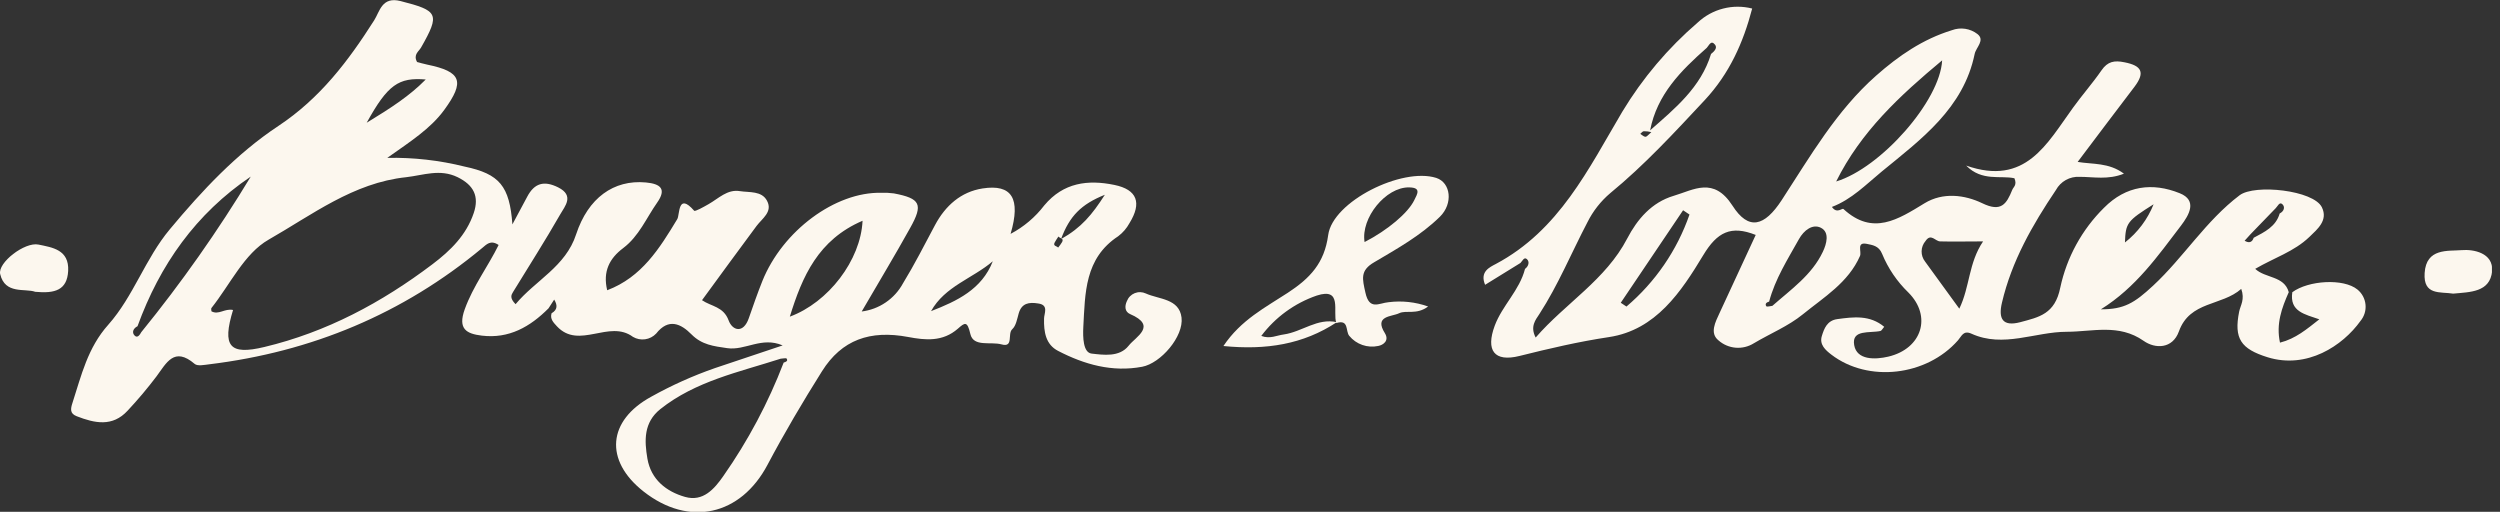 <svg width="254" height="52" viewBox="0 0 254 52" fill="none" xmlns="http://www.w3.org/2000/svg">
<rect x="0" y="0" width="254" height="52" fill="#333333" stroke="none"/>
<g clip-path="url(#clip0_4_66)">
<path d="M55.731 31.325C53.865 33.202 51.706 34.438 48.947 34.099C47.409 33.91 46.486 33.443 47.219 31.417C48.07 29.059 49.578 27.079 50.66 24.89C49.844 24.346 49.445 24.823 48.983 25.203C40.943 31.884 31.662 35.745 21.268 37.012C20.755 37.073 20.068 37.222 19.776 36.971C17.694 35.191 16.914 36.873 15.899 38.242C14.982 39.456 14.001 40.619 12.961 41.729C11.423 43.396 9.623 43.001 7.803 42.293C7.095 42.022 7.156 41.56 7.367 40.919C8.269 38.14 8.905 35.335 11.002 32.992C13.566 30.105 14.756 26.279 17.263 23.285C20.535 19.362 24.011 15.629 28.272 12.804C32.533 9.979 35.384 6.199 38.015 2.066C38.589 1.164 38.794 -0.374 40.692 0.108C44.532 1.087 44.727 1.405 42.784 4.82C42.553 5.23 41.963 5.538 42.373 6.302C42.614 6.363 43.004 6.481 43.399 6.563C46.881 7.281 47.265 8.256 45.127 11.178C43.727 13.086 41.727 14.352 39.348 16.039C41.998 15.987 44.643 16.285 47.214 16.927C50.757 17.675 51.773 18.901 52.06 22.798C52.649 21.7 53.116 20.844 53.567 19.983C54.295 18.603 55.275 18.321 56.711 19.039C58.382 19.875 57.387 20.957 56.936 21.752C55.398 24.444 53.731 27.044 52.116 29.684C51.952 29.956 51.757 30.274 52.383 30.905C54.398 28.479 57.474 27.09 58.536 23.803C59.751 20.116 62.346 18.239 65.612 18.537C67.115 18.675 67.745 19.198 66.766 20.588C65.663 22.157 64.92 23.998 63.32 25.203C61.92 26.254 61.233 27.582 61.69 29.489C65.202 28.161 67.012 25.238 68.812 22.259C69.079 21.813 68.848 19.501 70.525 21.408C70.627 21.521 71.499 21.018 71.981 20.747C73.006 20.167 73.893 19.208 75.17 19.419C76.134 19.572 77.391 19.372 77.929 20.398C78.529 21.521 77.447 22.182 76.862 22.962C75.006 25.454 73.181 27.966 71.324 30.5C72.263 31.146 73.504 31.135 74.027 32.551C74.416 33.607 75.529 33.915 76.078 32.33C76.519 31.064 76.96 29.797 77.457 28.551C79.508 23.454 84.862 19.48 89.538 19.588C89.965 19.572 90.392 19.593 90.815 19.649C93.522 20.162 93.82 20.757 92.471 23.162C90.933 25.936 89.282 28.664 87.549 31.648C88.423 31.539 89.259 31.224 89.987 30.728C90.716 30.233 91.316 29.571 91.738 28.797C92.912 26.879 93.933 24.864 94.994 22.875C96.055 20.885 97.64 19.49 99.824 19.147C102.814 18.68 103.732 20.172 102.675 23.762C104.013 23.055 105.182 22.067 106.101 20.865C108.039 18.542 110.536 18.234 113.218 18.788C115.546 19.265 116.028 20.613 114.756 22.67C114.473 23.191 114.082 23.646 113.607 24.003C110.187 26.249 110.254 29.787 110.064 33.233C110.013 34.258 110.039 35.827 110.91 35.925C112.09 36.058 113.736 36.314 114.669 35.125C115.387 34.207 117.612 33.115 114.818 31.91C114.274 31.674 114.248 31.11 114.495 30.587C114.565 30.406 114.671 30.241 114.808 30.103C114.945 29.965 115.108 29.856 115.289 29.784C115.469 29.712 115.662 29.677 115.857 29.683C116.051 29.689 116.242 29.735 116.417 29.818C117.761 30.423 119.802 30.33 120.043 32.258C120.284 34.186 117.93 36.909 116.043 37.263C113.002 37.837 110.167 37.032 107.506 35.653C106.239 35.002 106.044 33.72 106.075 32.371C106.075 31.858 106.588 30.982 105.48 30.833C104.552 30.684 103.798 30.787 103.496 31.858C103.337 32.412 103.229 33.099 102.844 33.448C102.332 33.915 103.024 35.35 101.742 34.986C100.65 34.689 98.901 35.284 98.588 33.935C98.276 32.587 98.035 32.761 97.317 33.397C95.778 34.74 94.03 34.571 92.271 34.238C88.4 33.51 85.523 34.525 83.518 37.714C81.564 40.822 79.693 43.99 77.975 47.231C75.242 52.39 69.996 53.569 65.376 49.928C61.382 46.78 61.72 42.724 66.176 40.299C68.245 39.146 70.41 38.175 72.647 37.396L79.519 35.094C77.375 34.171 75.719 35.643 73.878 35.371C72.514 35.171 71.314 35.043 70.253 33.971C69.191 32.899 67.935 32.279 66.663 33.894C66.366 34.207 65.972 34.41 65.545 34.471C65.117 34.531 64.682 34.446 64.31 34.227C61.879 32.422 58.828 35.576 56.577 33.145C56.239 32.771 55.859 32.412 56.039 31.828C56.664 31.469 56.644 30.982 56.305 30.438L55.731 31.325ZM14.361 33.74C18.428 28.738 22.143 23.459 25.478 17.942C19.904 21.706 16.248 26.89 13.971 33.145C13.54 33.361 13.371 33.771 13.669 34.084C13.966 34.397 14.202 34.022 14.361 33.74ZM79.319 36.443C75.088 37.806 70.668 38.719 67.084 41.57C65.392 42.929 65.463 44.76 65.776 46.595C66.14 48.723 67.694 49.944 69.607 50.487C71.422 51 72.57 49.698 73.509 48.339C76.008 44.769 78.061 40.907 79.621 36.837C79.836 36.776 80.093 36.684 79.918 36.427C79.857 36.355 79.529 36.437 79.319 36.443ZM23.678 31.494C22.545 35.202 23.314 36.109 26.867 35.253C33.185 33.74 38.779 30.746 43.927 26.854C45.788 25.449 47.373 23.885 48.132 21.644C48.706 19.952 48.132 18.808 46.496 18.003C44.707 17.127 43.014 17.803 41.271 18.003C35.902 18.567 31.692 21.839 27.288 24.351C24.821 25.756 23.375 28.915 21.483 31.294C21.427 31.366 21.483 31.535 21.483 31.628C22.222 32.033 22.806 31.315 23.678 31.494ZM87.636 22.429C83.128 24.367 81.513 28.069 80.247 32.171C84.149 30.735 87.451 26.444 87.636 22.429ZM94.594 31.612C97.235 30.587 99.752 29.402 100.87 26.541C98.819 28.295 96.004 29.079 94.594 31.612ZM37.256 12.471C39.779 10.932 41.609 9.743 43.255 8.076C40.497 7.845 39.389 8.604 37.256 12.471ZM112.254 19.788C109.844 20.752 108.664 21.957 107.798 24.295C109.885 23.116 110.946 21.823 112.254 19.788ZM107.536 24.028C107.398 24.249 107.254 24.439 107.152 24.644C106.967 25.013 107.367 24.982 107.506 25.157C107.656 24.975 107.793 24.783 107.916 24.582C108.105 24.192 107.685 24.233 107.536 24.028Z" fill="#FCF7EE"/>
<path d="M232.898 29.689C234.529 28.484 238.103 28.259 239.518 29.418C239.749 29.606 239.94 29.838 240.08 30.101C240.221 30.364 240.308 30.652 240.336 30.948C240.365 31.245 240.335 31.544 240.247 31.829C240.159 32.113 240.016 32.378 239.826 32.607C238.016 35.14 234.38 37.53 230.396 36.299C227.663 35.448 226.95 34.397 227.499 31.658C227.632 31.012 228.099 30.428 227.709 29.351C225.735 31.105 222.494 30.561 221.376 33.674C220.735 35.453 218.976 35.468 217.787 34.627C215.274 32.869 212.608 33.704 209.988 33.709C206.757 33.709 203.552 35.376 200.301 33.904C199.476 33.53 199.312 34.14 198.932 34.576C195.733 38.217 189.81 38.889 186.077 36.038C185.467 35.571 184.831 35.012 185.098 34.14C185.334 33.371 185.636 32.566 186.667 32.422C188.328 32.197 189.974 31.987 191.436 33.202C191.241 33.428 191.164 33.607 191.051 33.627C189.984 33.868 188.103 33.438 188.385 35.063C188.651 36.602 190.518 36.55 191.861 36.232C195.271 35.422 196.312 32.13 193.882 29.71C192.737 28.602 191.833 27.27 191.225 25.797C190.887 24.941 190.2 24.895 189.646 24.772C188.59 24.572 189.164 25.572 188.974 26.008C187.79 28.71 185.313 30.192 183.175 31.93C181.698 33.135 179.847 33.889 178.186 34.879C177.635 35.223 176.988 35.38 176.342 35.326C175.695 35.272 175.083 35.011 174.596 34.581C173.684 33.843 174.283 32.72 174.709 31.797C175.935 29.146 177.165 26.5 178.381 23.869C175.863 22.869 174.468 23.577 173.053 25.921C170.817 29.623 168.243 33.53 163.474 34.248C160.398 34.709 157.393 35.412 154.378 36.166C151.814 36.807 150.932 35.607 151.865 33.089C152.629 31.038 154.383 29.5 154.942 27.32C155.311 27.044 155.424 26.597 155.137 26.331C154.849 26.064 154.67 26.531 154.475 26.72L150.886 28.936C150.327 27.597 151.352 27.151 151.968 26.823C158.408 23.403 161.377 17.173 164.833 11.337C166.89 7.934 169.474 4.88 172.489 2.287C173.218 1.605 174.107 1.118 175.074 0.87C176.041 0.622 177.054 0.621 178.022 0.867C177.114 4.333 175.724 7.461 173.196 10.178C170.12 13.47 167.089 16.762 163.602 19.624C162.638 20.441 161.849 21.446 161.285 22.577C159.654 25.69 158.316 28.951 156.393 31.92C156.024 32.484 155.434 33.166 156.024 34.294C159.059 30.797 163.136 28.438 165.325 24.233C166.351 22.27 167.812 20.557 170.048 19.895C172.099 19.285 174.104 17.926 176.017 20.89C177.657 23.454 179.262 23.023 181.021 20.331C183.918 15.886 186.564 11.266 190.615 7.686C192.902 5.666 195.358 3.979 198.307 3.071C198.738 2.908 199.204 2.858 199.66 2.926C200.116 2.994 200.547 3.179 200.912 3.461C201.706 4.087 200.758 4.82 200.624 5.487C199.491 11.004 195.194 14.147 191.179 17.434C189.59 18.742 188.139 20.254 186.123 21.024C186.636 21.767 187.149 21.106 187.298 21.239C190.282 23.987 192.846 22.29 195.538 20.649C197.404 19.511 199.609 19.788 201.399 20.649C203.327 21.588 203.865 20.721 204.445 19.29C204.563 18.993 204.957 18.803 204.665 18.111C203.255 17.798 201.373 18.46 199.763 16.824C205.809 18.942 207.967 14.593 210.608 10.958C211.541 9.661 212.608 8.456 213.515 7.143C214.136 6.24 214.818 6.117 215.843 6.328C217.597 6.671 217.966 7.353 216.869 8.809C214.987 11.271 213.131 13.747 211.09 16.45C212.603 16.711 214.249 16.496 215.792 17.644C214.167 18.296 212.716 17.967 211.285 17.967C210.8 17.939 210.316 18.05 209.892 18.286C209.467 18.522 209.118 18.874 208.885 19.301C206.491 22.859 204.388 26.531 203.399 30.751C203.009 32.392 203.475 33.202 205.255 32.735C207.162 32.222 208.788 31.92 209.326 29.212C209.985 26.14 211.527 23.326 213.762 21.116C216.013 18.839 218.7 18.521 221.453 19.629C223.289 20.362 222.407 21.844 221.592 22.921C219.243 25.997 217.018 29.202 213.449 31.428C215.808 31.428 216.843 30.802 218.761 29.018C221.874 26.126 224.109 22.434 227.55 19.834C229.088 18.685 235.052 19.321 235.903 21.059C236.554 22.393 235.447 23.285 234.631 24.075C233.093 25.556 231.042 26.197 229.129 27.315C230.155 28.29 232.073 28.008 232.539 29.684C231.832 31.279 231.232 32.894 231.647 34.812C233.247 34.407 234.365 33.443 235.642 32.443C234.18 31.93 232.601 31.669 232.898 29.689ZM228.976 24.157C230.078 23.567 231.232 23.029 231.616 21.69C232.052 21.47 232.191 21.039 231.893 20.752C231.596 20.465 231.416 20.952 231.216 21.147L228.652 23.798L228.053 24.459C228.463 24.705 228.806 24.664 228.976 24.157ZM173.407 4.861C170.792 7.169 168.351 9.599 167.653 13.24C170.181 11.019 172.807 8.881 173.842 5.482C174.16 5.235 174.514 4.871 174.248 4.543C173.837 4.025 173.643 4.615 173.407 4.861ZM180.073 31.074C181.965 29.407 184.093 27.931 185.2 25.582C185.575 24.803 185.923 23.593 184.99 23.136C184.17 22.731 183.288 23.372 182.77 24.3C181.626 26.351 180.355 28.341 179.744 30.643C179.493 30.71 179.288 30.864 179.457 31.115C179.529 31.197 179.862 31.094 180.073 31.074ZM186.554 18.439C191.113 17.05 197.112 10.235 197.322 6.133C193.01 9.722 189.067 13.378 186.554 18.439ZM201.481 24.526C199.825 24.526 198.476 24.562 197.127 24.526C196.615 24.526 196.194 23.659 195.635 24.485C195.385 24.774 195.244 25.141 195.235 25.523C195.227 25.904 195.352 26.277 195.589 26.577L199.066 31.361C200.153 29.115 199.994 26.726 201.481 24.526ZM171.653 21.798L171.002 21.362L164.669 30.761L165.248 31.146C168.179 28.657 170.391 25.43 171.653 21.798ZM218.828 20.741C216.105 22.449 215.967 22.644 215.895 24.634C217.195 23.617 218.201 22.274 218.812 20.741H218.828ZM167.776 13.424C167.528 13.362 167.273 13.331 167.018 13.332C166.884 13.332 166.771 13.506 166.653 13.599C166.828 13.706 167.002 13.891 167.166 13.896C167.33 13.901 167.469 13.686 167.776 13.424Z" fill="#FCF7EE"/>
<path d="M135.821 32.735C132.401 34.991 128.642 35.586 124.299 35.156C126.083 32.494 128.58 31.228 130.842 29.746C133.103 28.264 134.559 26.736 134.944 23.885C135.4 20.459 142.461 16.973 145.922 18.075C147.404 18.552 147.661 20.685 146.286 22.029C144.343 23.931 141.959 25.264 139.62 26.643C138.159 27.49 138.421 28.336 138.723 29.72C139.123 31.571 140.113 30.787 141.072 30.705C142.429 30.531 143.808 30.68 145.097 31.14C143.902 32.028 142.892 31.469 142.143 31.828C141.395 32.187 139.579 32.069 140.702 33.848C141.179 34.617 140.528 35.058 140.026 35.15C139.489 35.264 138.931 35.229 138.413 35.048C137.895 34.868 137.436 34.548 137.087 34.125C136.682 33.653 137.087 32.417 135.769 32.822C135.38 31.669 136.426 29.172 133.785 30.028C131.538 30.802 129.573 32.23 128.145 34.13C129.042 34.468 129.719 34.068 130.432 33.981C132.293 33.715 133.847 32.284 135.821 32.735ZM138.641 24.592C141.005 23.377 143.056 21.629 143.682 20.352C144.005 19.701 144.425 19.06 143.169 19.039C140.805 18.993 138.241 22.141 138.641 24.592Z" fill="#FCF7EE"/>
<path d="M3.582 29.648C2.557 29.274 0.506 29.936 0.019 27.849C-0.253 26.7 2.511 24.556 3.911 24.849C5.31 25.141 7.038 25.362 6.926 27.526C6.818 29.484 5.582 29.833 3.582 29.648Z" fill="#FCF7EE"/>
<path d="M249.245 29.833C247.938 29.623 246.194 30.043 246.343 27.741C246.502 25.177 248.712 25.531 250.122 25.413C251.296 25.316 253.337 25.685 253.199 27.556C252.978 29.71 250.948 29.669 249.245 29.833Z" fill="#FCF7EE"/>
</g>
<defs>
<clipPath id="clip0_4_66">
<rect width="253.18" height="52" fill="white"/>
</clipPath>
</defs>
</svg>
